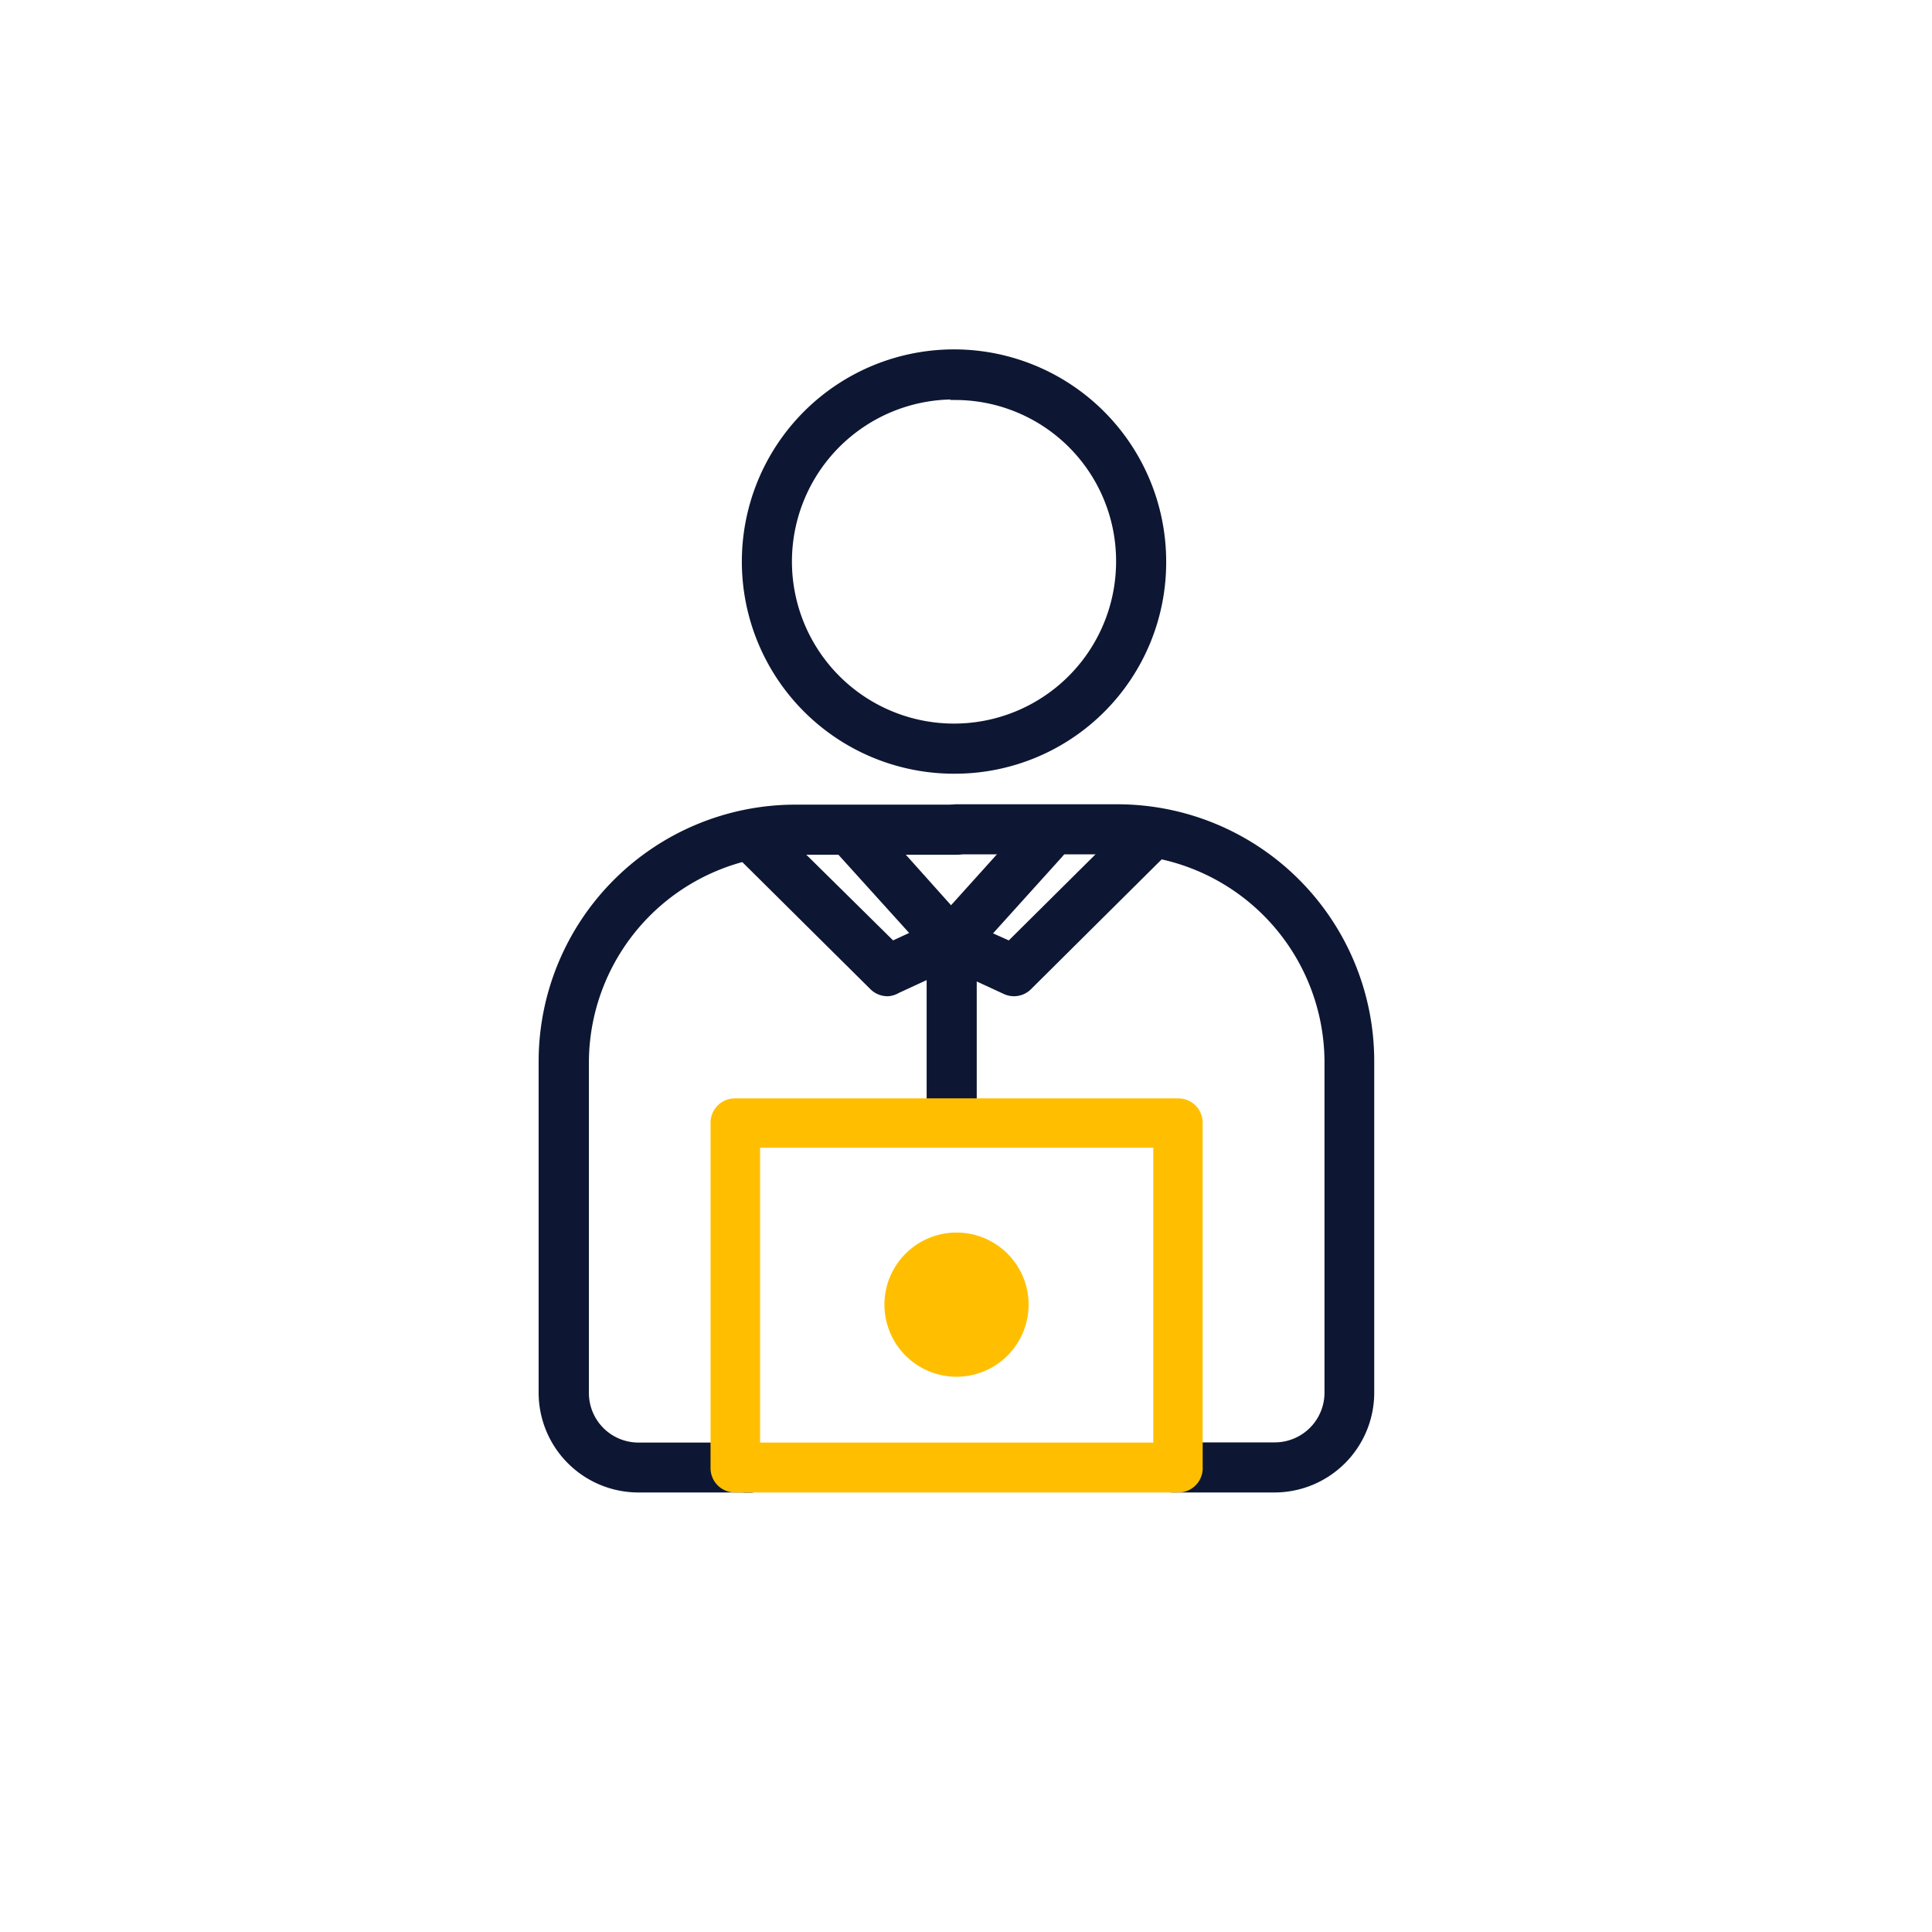 <svg id="Layer_1" data-name="Layer 1" xmlns="http://www.w3.org/2000/svg" viewBox="0 0 108 108"><defs/><path d="M53.48,42.89a11.5,11.5,0,1,1,11.35-11.5A11.45,11.45,0,0,1,53.48,42.89Zm0-20.92a9.42,9.42,0,1,0,9.27,9.42A9.36,9.36,0,0,0,53.48,22Z" style="fill:#0d1733;stroke:#0d1733;stroke-miterlimit:10;stroke-width:0.72px"/><path d="M41.92,83.07H35.69a5.22,5.22,0,0,1-5.22-5.21V59.34a14,14,0,0,1,14-14h9a1,1,0,1,1,0,2.08h-9A12,12,0,0,0,32.56,59.34V77.86A3.13,3.13,0,0,0,35.69,81h6.23a1,1,0,0,1,0,2.08Z" style="fill:#0d1733;stroke:#0d1733;stroke-miterlimit:10;stroke-width:0.72px"/><path d="M71.27,83.07H65.55a1,1,0,0,1,0-2.08h5.72a3.14,3.14,0,0,0,3.13-3.13V59.34A12,12,0,0,0,62.46,47.4h-9a1,1,0,1,1,0-2.08h9a14,14,0,0,1,14,14V77.86A5.22,5.22,0,0,1,71.27,83.07Z" style="fill:#0d1733;stroke:#0d1733;stroke-miterlimit:10;stroke-width:0.72px"/><path d="M53.48,76.6a3.67,3.67,0,1,1,3.66-3.66A3.67,3.67,0,0,1,53.48,76.6Z" style="stroke-miterlimit:10;stroke-width:0.72px;fill:#ffbf00;stroke:#ffbf00"/><path d="M53.16,53.7a1,1,0,0,1-.77-.35l-5.2-5.75a1,1,0,0,1,1.55-1.4L53.93,52a1,1,0,0,1-.77,1.74Z" style="fill:#0d1733;stroke:#0d1733;stroke-miterlimit:10;stroke-width:0.72px"/><path d="M49.63,55.33a1,1,0,0,1-.73-.3l-7.45-7.39a1,1,0,0,1,0-1.47,1.05,1.05,0,0,1,1.48,0L49.85,53l2.87-1.33a1,1,0,0,1,1.38.51,1,1,0,0,1-.5,1.38l-3.53,1.63A1,1,0,0,1,49.63,55.33Z" style="fill:#0d1733;stroke:#0d1733;stroke-miterlimit:10;stroke-width:0.72px"/><path d="M53.16,53.7a1,1,0,0,1-.7-.27A1,1,0,0,1,52.39,52l5.19-5.76a1,1,0,0,1,1.54,1.4l-5.19,5.75A1,1,0,0,1,53.16,53.7Z" style="fill:#0d1733;stroke:#0d1733;stroke-miterlimit:10;stroke-width:0.72px"/><path d="M56.69,55.33a1,1,0,0,1-.44-.1L52.72,53.6a1,1,0,0,1-.51-1.38,1.05,1.05,0,0,1,1.39-.51L56.47,53l6.93-6.88a1.05,1.05,0,0,1,1.48,0,1,1,0,0,1,0,1.47L57.42,55A1,1,0,0,1,56.69,55.33Z" style="fill:#0d1733;stroke:#0d1733;stroke-miterlimit:10;stroke-width:0.72px"/><path d="M53.16,62.89a1,1,0,0,1-1-1V52.66a1,1,0,1,1,2.08,0v9.19A1,1,0,0,1,53.16,62.89Z" style="fill:#0d1733;stroke:#0d1733;stroke-miterlimit:10;stroke-width:0.72px"/><path d="M65.87,83.07H41.08a1,1,0,0,1-1-1V62.76a1,1,0,0,1,1-1H65.87a1,1,0,0,1,1,1V82A1,1,0,0,1,65.87,83.07ZM42.13,81h22.7V63.8H42.13Z" style="stroke-miterlimit:10;stroke-width:0.72px;fill:#ffbf00;stroke:#ffbf00"/></svg>